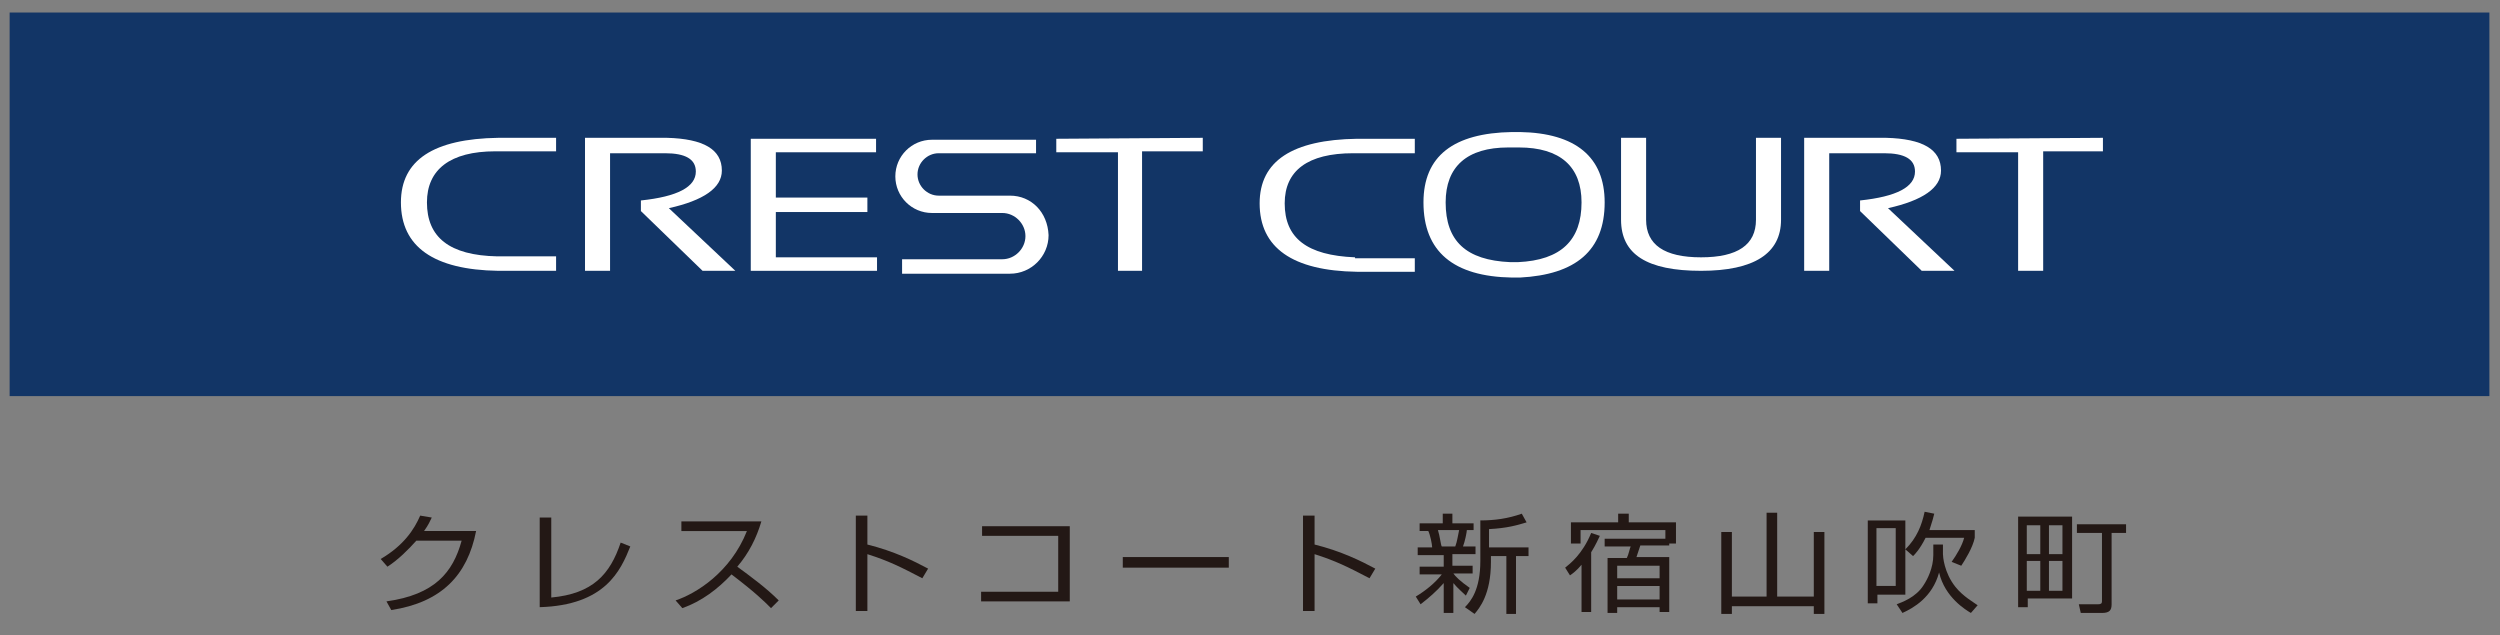 <?xml version="1.0" encoding="utf-8"?>
<!-- Generator: Adobe Illustrator 25.0.1, SVG Export Plug-In . SVG Version: 6.00 Build 0)  -->
<svg version="1.1" id="レイヤー_1" xmlns="http://www.w3.org/2000/svg" xmlns:xlink="http://www.w3.org/1999/xlink" x="0px"
	 y="0px" viewBox="0 0 259.4 65.9" style="enable-background:new 0 0 259.4 65.9;" xml:space="preserve">
<rect x="0" y="0" width="259.4" height="65.9" fill="#808080" stroke="none"/>
<style type="text/css">
	.st0{fill:#123566;}
	.st1{fill:#FFFFFF;}
	.st2{fill:#231815;}
</style>
<g>
	<rect x="1" y="1.3" class="st0" width="257.3" height="39.8"/>
	<g>
		<path class="st1" d="M168.2,22.8v-8.5h2.6v8.5c0,2.6,1.9,3.9,5.7,3.9c3.8,0,5.7-1.3,5.7-3.9v-8.5h2.6v8.5c0,3.5-2.8,5.3-8.3,5.3
			C170.9,28.1,168.2,26.4,168.2,22.8z"/>
		<path class="st1" d="M124.8,14.3v1.4h-6.3v12.4H116V15.8h-6.4l0-1.4L124.8,14.3z"/>
		<path class="st1" d="M166.5,21c0-4.7-3-7.2-8.8-7.3v0h-0.7h-0.1v0c-6.1,0.1-9.2,2.5-9.2,7.3c0,5.1,3.1,7.7,9.2,7.8v0h0.1h0.4h0.3
			v0C163.5,28.5,166.5,26,166.5,21z M157.5,27.2h-0.6h-0.2v0c-4.6-0.2-6.7-2.2-6.7-6.2c0-3.7,2.2-5.7,6.5-5.7l0.3,0h0.1h0.4h0.3l0,0
			l0,0c4.3,0,6.5,2,6.5,5.7C164.1,24.9,162,27,157.5,27.2z"/>
		<path class="st1" d="M51.6,26.6L51.6,26.6c-5-0.1-7.3-2-7.3-5.6c0-3.4,2.4-5.3,7.1-5.3l2.1,0h4.2l0,0v-1.4h-6v0
			c-6.7,0.1-10.1,2.3-10.1,6.7c0,4.6,3.4,7,10.1,7.1v0h6v-1.5H51.6z"/>
		<path class="st1" d="M140.6,26.7L140.6,26.7c-5-0.2-7.3-2-7.3-5.6c0-3.4,2.4-5.2,7.1-5.2l0.4,0h6l0-0.1v-1.4h-6v0
			c-6.7,0.1-10.1,2.3-10.1,6.7c0,4.6,3.4,7,10.1,7.1v0h6v-1.4H140.6z"/>
		<path class="st1" d="M187.2,28.1V14.3h8.5c3.8,0.1,5.7,1.2,5.7,3.4c0,1.8-1.9,3.1-5.5,3.9l6.9,6.5h-3.4l-6.4-6.2v-1.1
			c3.8-0.4,5.7-1.4,5.7-3c0-1.3-1.1-1.9-3.2-1.9h-5.7v12.2H187.2z"/>
		<path class="st1" d="M60.7,28.1V14.3h8.5c3.8,0.1,5.7,1.2,5.7,3.4c0,1.8-1.9,3.1-5.5,3.9l6.9,6.5h-3.4l-6.4-6.2v-1.1
			c3.8-0.4,5.7-1.4,5.7-3c0-1.3-1.1-1.9-3.2-1.9h-5.7v12.2H60.7z"/>
		<polygon class="st1" points="91,26.7 80.5,26.7 80.5,22 90,22 90,20.5 80.5,20.5 80.5,15.8 90.9,15.8 90.9,14.4 77.9,14.4 
			77.9,28.1 91,28.1 91,28.1 91,26.7 91,26.7 		"/>
		<path class="st1" d="M104.8,20.3L104.8,20.3l-7.4,0c-1.2,0-2.2-1-2.2-2.2s1-2.2,2.2-2.2h10.1l0-1.4H96.7c-2.1,0-3.8,1.7-3.8,3.8
			s1.7,3.8,3.8,3.8l7.3,0c1.3,0,2.4,1.1,2.4,2.4c0,1.3-1.1,2.4-2.4,2.4l-10.4,0l0,1.5h11.2c2.2,0,4-1.8,4-4
			C108.7,22,107,20.3,104.8,20.3z"/>
		<path class="st1" d="M218.2,14.3v1.4H212v12.4h-2.6V15.8H203l0-1.4L218.2,14.3z"/>
	</g>
</g>
<g>
	<path class="st2" d="M49.4,55.1c-0.9,4.6-3.6,7.4-8.8,8.2l-0.5-0.9c5-0.7,6.9-3,7.8-6.3h-4.7c-0.8,0.9-1.9,2-3,2.7l-0.7-0.8
		c2.4-1.4,3.5-3.1,4.1-4.5l1.2,0.2c-0.2,0.4-0.3,0.7-0.8,1.4H49.4z"/>
	<path class="st2" d="M57.2,62c4.3-0.4,6.1-2.4,7.2-5.7l1,0.4c-1,2.5-2.6,6.1-9.4,6.3v-9.3h1.2V62z"/>
	<path class="st2" d="M70.1,62.3c2.1-0.7,5.7-2.9,7.4-7.2h-6.8v-1h8.3c-0.5,1.7-1.3,3.3-2.5,4.7c1.5,1.1,3,2.2,4.3,3.5L80,63.1
		c-0.7-0.7-1.6-1.6-4.1-3.5c-1.4,1.5-3.1,2.8-5.1,3.5L70.1,62.3z"/>
	<path class="st2" d="M90,53.5v3c2.8,0.7,4.8,1.7,6.3,2.5l-0.6,1c-2.3-1.2-3.5-1.8-5.7-2.5v5.9h-1.2v-9.9H90z"/>
	<path class="st2" d="M111,54.6v7.8h-9.2v-1h8v-5.8h-7.9v-1H111z"/>
	<path class="st2" d="M127.5,57.8v1.1h-11v-1.1H127.5z"/>
	<path class="st2" d="M136.4,53.5v3c2.8,0.7,4.8,1.7,6.3,2.5l-0.6,1c-2.3-1.2-3.5-1.8-5.7-2.5v5.9h-1.2v-9.9H136.4z"/>
	<path class="st2" d="M152.1,61.8c-0.4-0.4-0.8-0.7-1.3-1.3v3.1h-1v-3.1c-0.8,0.9-1.5,1.5-2.4,2.2l-0.5-0.8c1-0.6,2-1.4,2.7-2.3
		h-2.3v-0.8h2.5v-1.2h-2.7v-0.8h1.5c0-0.3-0.2-1.3-0.4-1.7h-0.9v-0.8h2.4v-1h1v1h2.2V55h-0.7c0,0.2-0.2,1.2-0.4,1.7h1.3v0.8h-2.4
		v1.2h2.1v0.8h-2c0.2,0.3,0.7,0.8,1.7,1.5L152.1,61.8z M151,56.7c0.2-0.5,0.3-1.3,0.4-1.7h-2.2c0.2,0.6,0.3,1.6,0.4,1.7H151z
		 M154.6,56.8h4v0.9h-1.3v6h-1v-6h-1.6v0.6c0,3.4-1.2,4.8-1.7,5.4L152,63c0.6-0.6,1.6-1.8,1.6-4.8V54c1.5,0,2.9-0.2,4.3-0.7l0.5,0.9
		c-1,0.3-2,0.6-3.9,0.7V56.8z"/>
	<path class="st2" d="M162.4,58.9c0.5-0.4,1.8-1.4,2.7-3.6l0.9,0.3c-0.2,0.4-0.4,0.9-0.9,1.7v6.2h-1v-4.9c-0.5,0.6-0.9,0.9-1.2,1.1
		L162.4,58.9z M173.1,56.6h-2.9c-0.1,0.3-0.3,0.9-0.4,1.2h3.4v5.7h-1V63h-4.4v0.6h-1v-5.7h2c0.2-0.4,0.3-1,0.4-1.2h-2.7v-0.8h6.3V55
		H164v1.4h-1v-2.2h4.9v-0.9h1.1v0.9h4.9v2.2h-0.7V56.6z M172.2,58.7h-4.4V60h4.4V58.7z M172.2,60.8h-4.4v1.4h4.4V60.8z"/>
	<path class="st2" d="M179.6,61.9h3.7v-8.7h1.1v8.7h3.8v-6.7h1.1v8.5h-1.1v-0.8h-8.5v0.8h-1.1v-8.5h1.1V61.9z"/>
	<path class="st2" d="M197.7,54v7.7h-2.9v0.9h-1V54H197.7z M196.7,54.8h-2v6h2V54.8z M201.6,57.5c0,0.2,0.1,1.9,1.3,3.4
		c0.8,1,1.9,1.6,2.3,1.9l-0.7,0.8c-0.5-0.3-2.7-1.6-3.3-4.2c-0.7,2.6-2.7,3.7-3.8,4.2l-0.6-0.9c0.5-0.2,2-0.7,2.8-2
		c0.4-0.6,1-1.8,1-3.1v-1.1h1V57.5z M204.9,55v0.8c-0.2,1-1,2.3-1.4,2.9l-1-0.4c0.5-0.7,1.1-1.7,1.3-2.5h-4
		c-0.6,1.2-1.1,1.7-1.3,1.9l-0.8-0.7c1.2-1.2,1.7-2.5,2-3.9l1,0.2c-0.1,0.4-0.2,0.8-0.5,1.7H204.9z"/>
	<path class="st2" d="M215,53.6v8.5h-4.6V63h-1v-9.4H215z M211.7,54.5h-1.4v3h1.4V54.5z M211.7,58.2h-1.4v3.1h1.4V58.2z M214,54.5
		h-1.4v3h1.4V54.5z M214,58.2h-1.4v3.1h1.4V58.2z M219.1,62.7c0,0.6-0.2,0.9-1,0.9h-2.2l-0.2-0.9l2,0c0.3,0,0.4-0.1,0.4-0.3v-7.1
		h-2.6v-0.9h5.1v0.9h-1.5V62.7z"/>
</g>
</svg>
